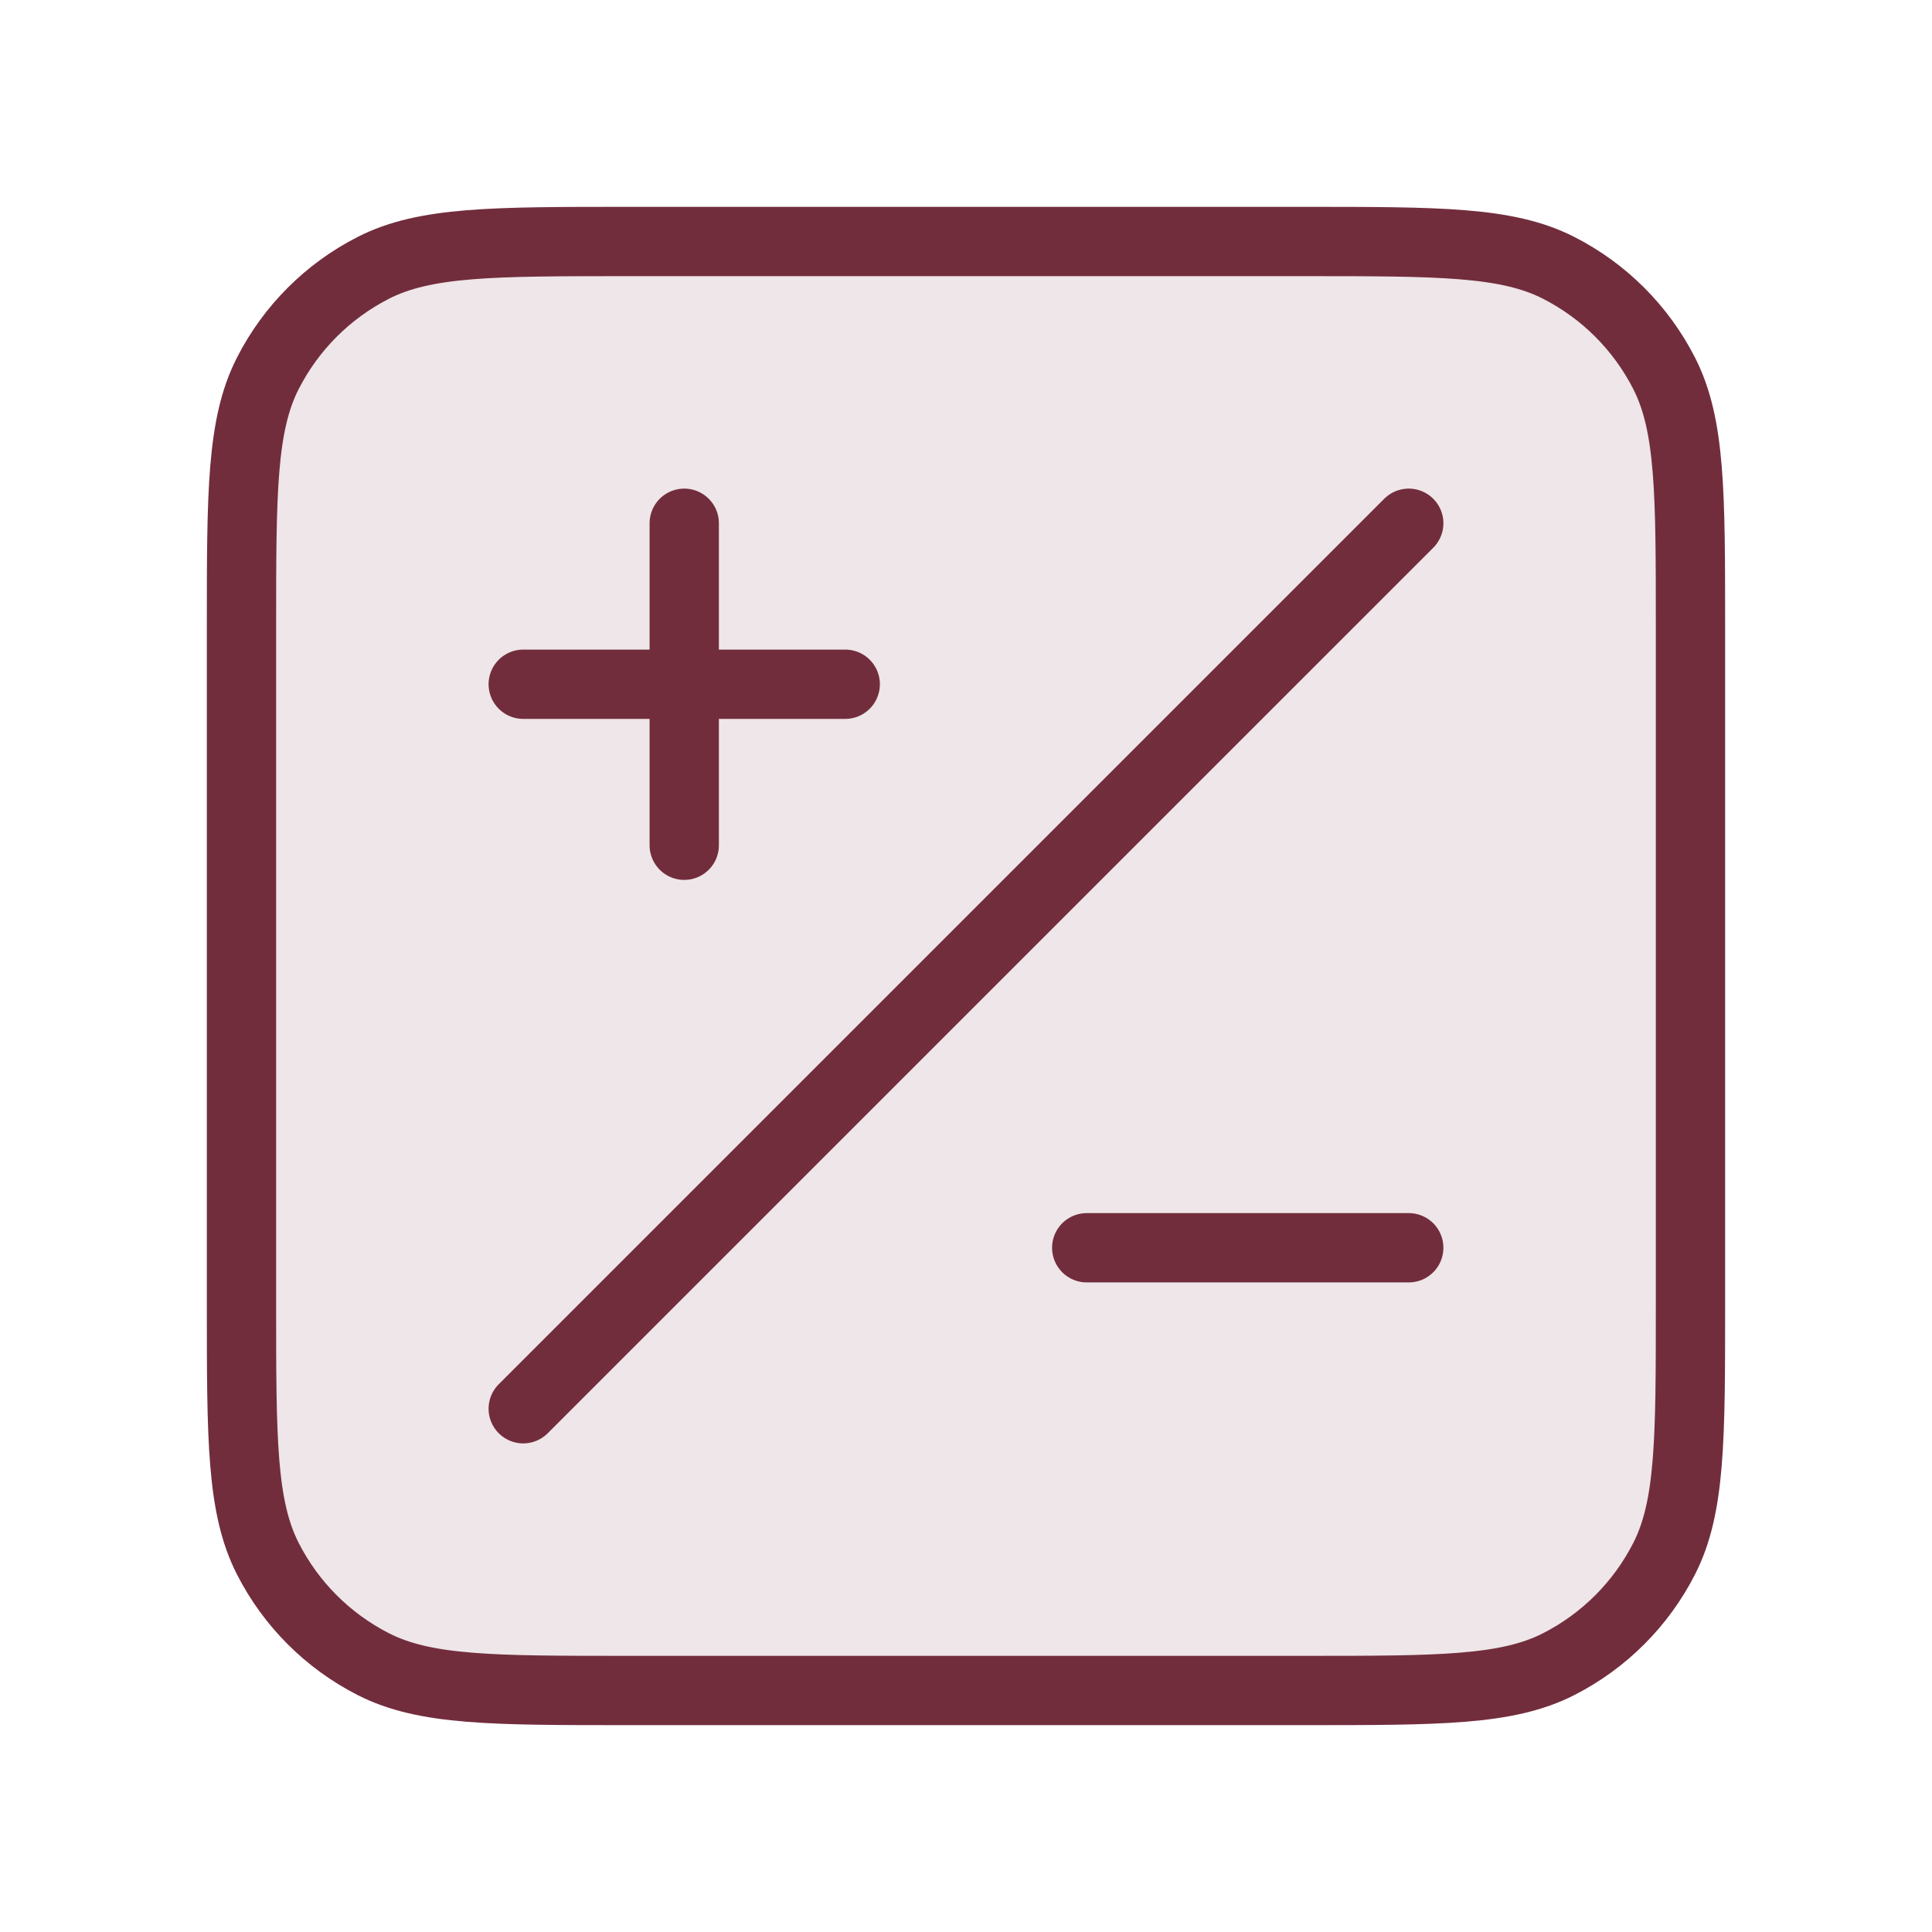 <svg width="92" height="92" viewBox="0 0 92 92" fill="none" xmlns="http://www.w3.org/2000/svg">
<path opacity="0.12" d="M11.499 29.9C11.499 23.459 11.499 20.239 12.753 17.779C13.855 15.615 15.615 13.856 17.779 12.753C20.239 11.5 23.459 11.5 29.899 11.5H62.099C68.54 11.5 71.76 11.5 74.22 12.753C76.384 13.856 78.144 15.615 79.246 17.779C80.499 20.239 80.499 23.459 80.499 29.9V62.1C80.499 68.541 80.499 71.761 79.246 74.221C78.144 76.385 76.384 78.144 74.22 79.247C71.76 80.5 68.54 80.5 62.099 80.5H29.899C23.459 80.5 20.239 80.5 17.779 79.247C15.615 78.144 13.855 76.385 12.753 74.221C11.499 71.761 11.499 68.541 11.499 62.1V29.9Z" fill="#722D3D"/>
<path d="M67.083 24.917L24.916 67.083M32.583 40.25V24.917M24.916 32.583H40.249M51.749 59.417H67.083M29.899 80.5H62.099C68.54 80.5 71.76 80.5 74.22 79.247C76.384 78.144 78.144 76.385 79.246 74.221C80.499 71.761 80.499 68.541 80.499 62.1V29.9C80.499 23.459 80.499 20.239 79.246 17.779C78.144 15.615 76.384 13.856 74.22 12.753C71.76 11.5 68.54 11.5 62.099 11.5H29.899C23.459 11.5 20.239 11.5 17.779 12.753C15.615 13.856 13.855 15.615 12.753 17.779C11.499 20.239 11.499 23.459 11.499 29.9V62.1C11.499 68.541 11.499 71.761 12.753 74.221C13.855 76.385 15.615 78.144 17.779 79.247C20.239 80.5 23.459 80.5 29.899 80.5Z" stroke="#722D3D" stroke-width="3.3" stroke-linecap="round" stroke-linejoin="round"/>
</svg>
